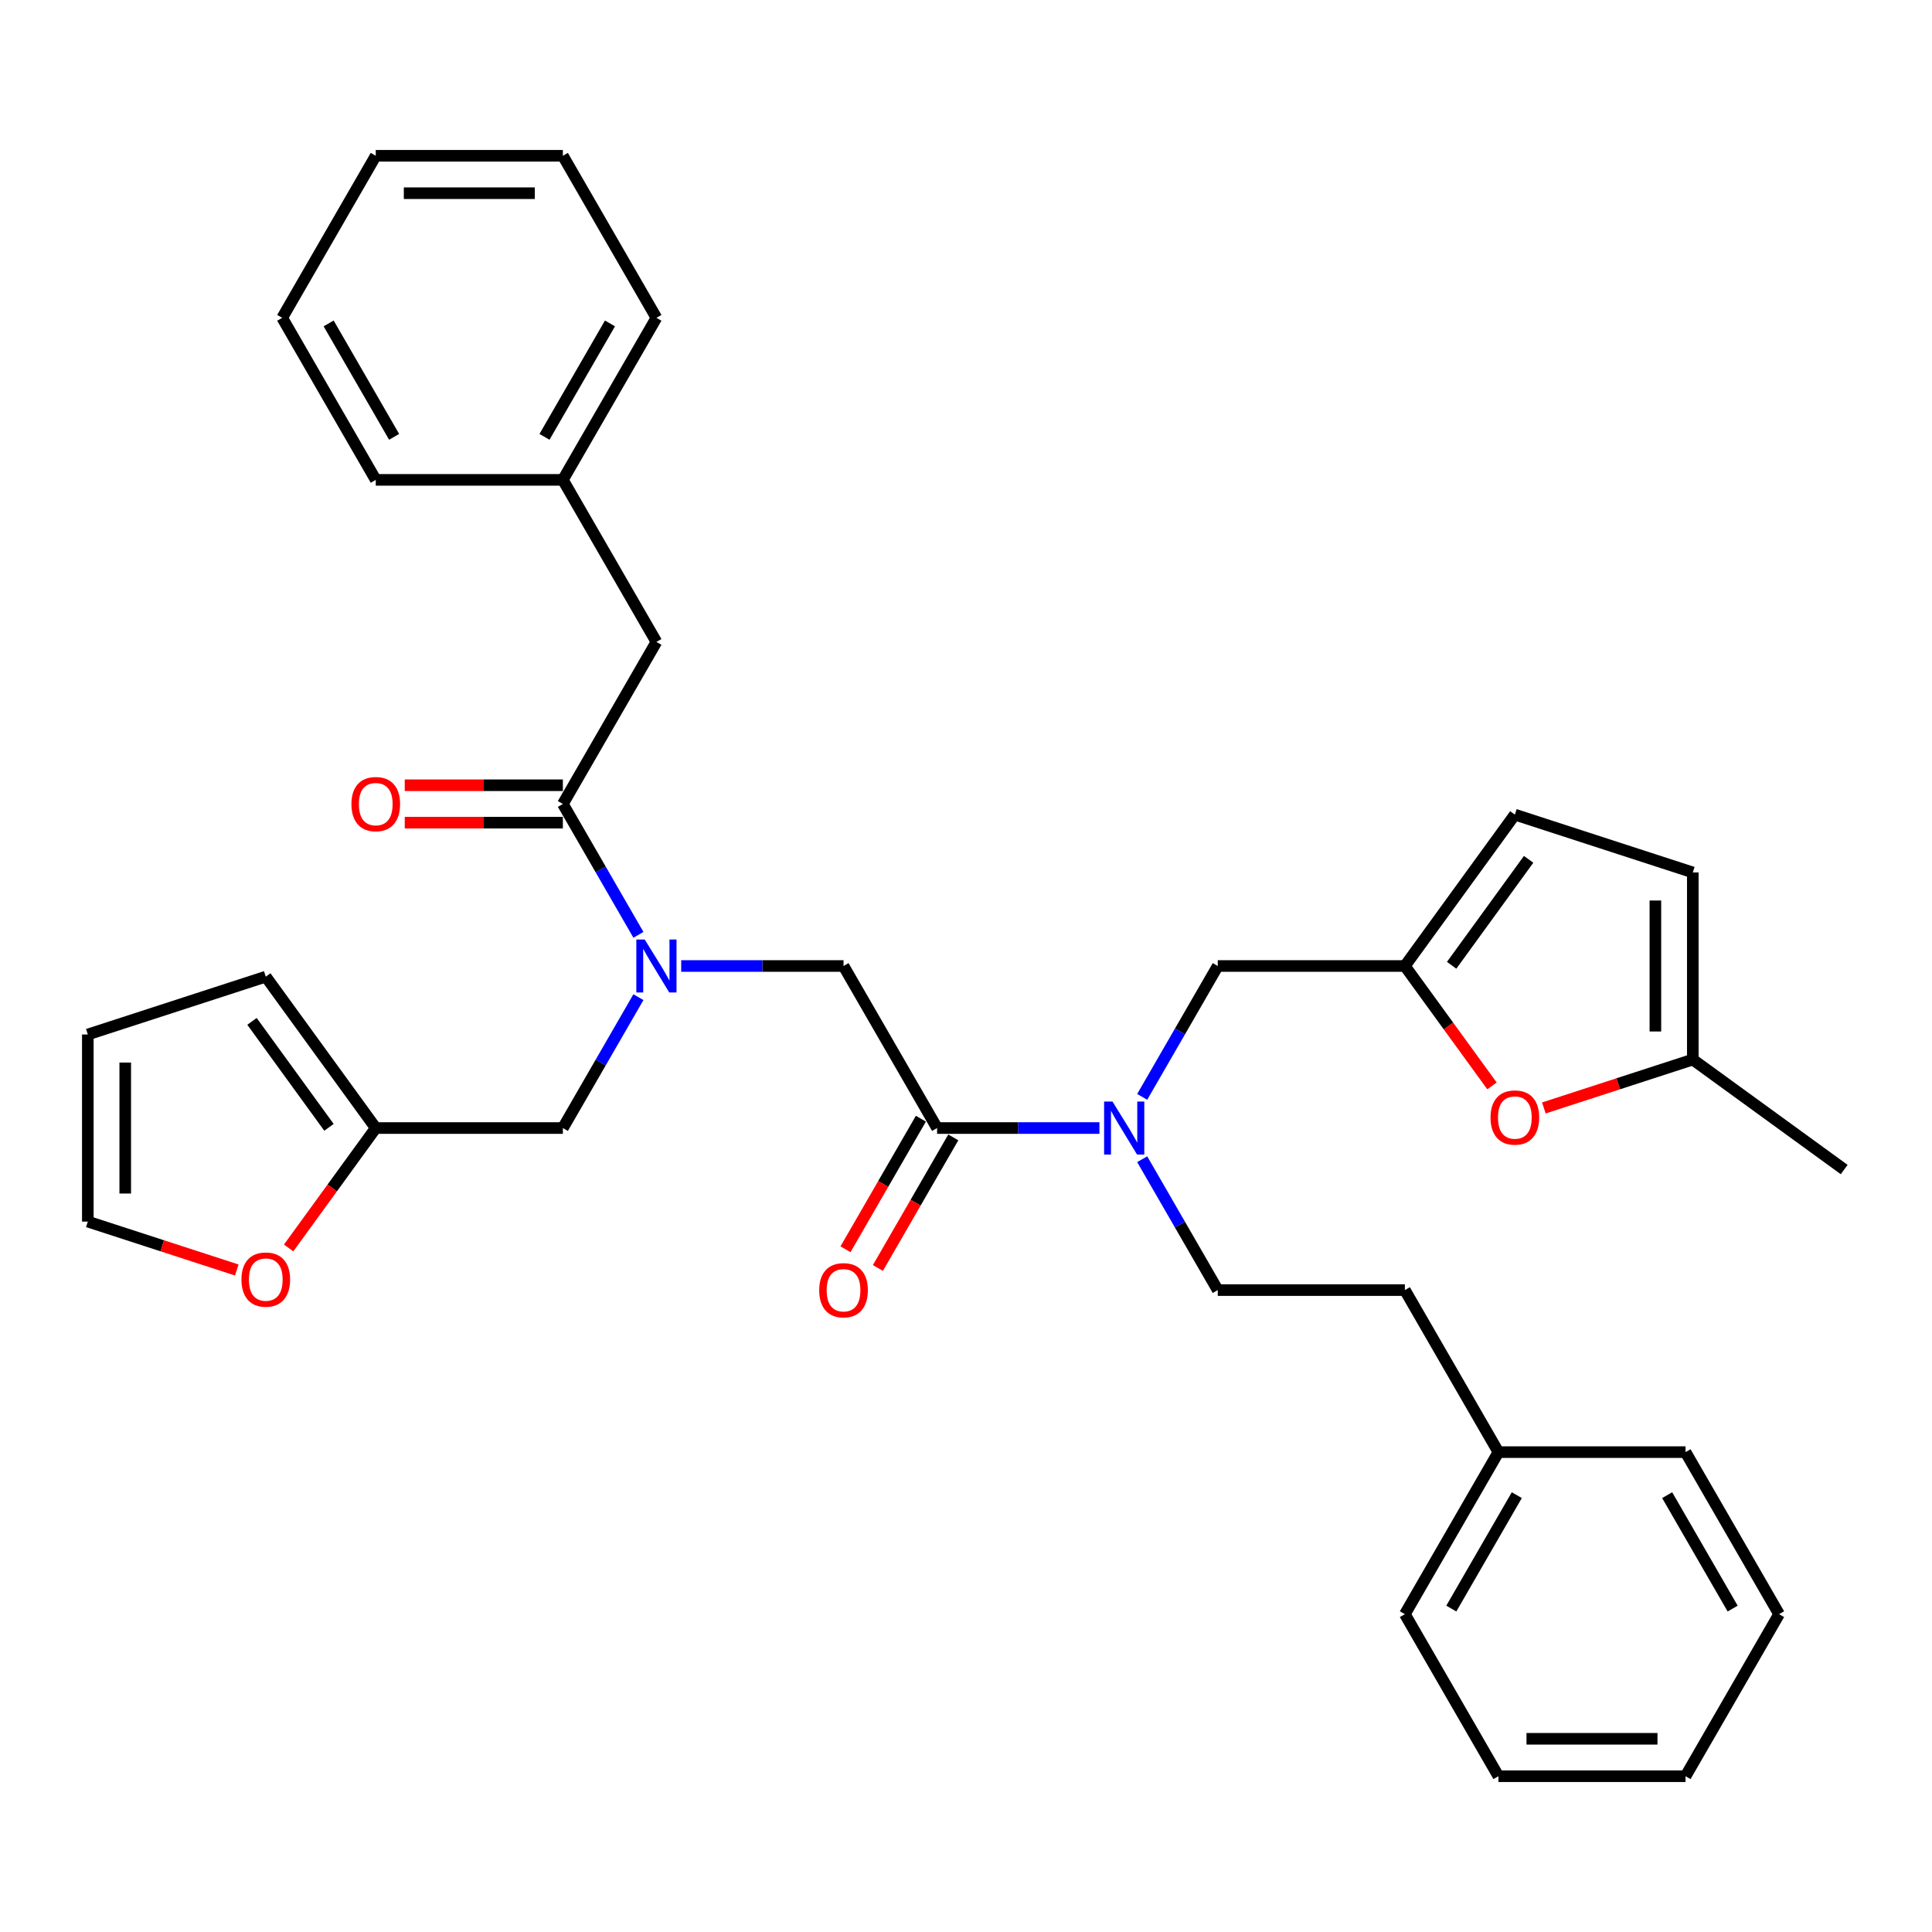 <?xml version='1.0' encoding='iso-8859-1'?>
<svg version='1.1' baseProfile='full'
              xmlns='http://www.w3.org/2000/svg'
                      xmlns:rdkit='http://www.rdkit.org/xml'
                      xmlns:xlink='http://www.w3.org/1999/xlink'
                  xml:space='preserve'
width='1000px' height='1000px' viewBox='0 0 1000 1000'>
<!-- END OF HEADER -->
<rect style='opacity:1.0;fill:#FFFFFF;stroke:none' width='1000' height='1000' x='0' y='0'> </rect>
<path class='bond-0' d='M 339.763,332.253 L 291.338,248.379' style='fill:none;fill-rule:evenodd;stroke:#000000;stroke-width:6px;stroke-linecap:butt;stroke-linejoin:miter;stroke-opacity:1' />
<path class='bond-1' d='M 339.763,332.253 L 291.338,416.126' style='fill:none;fill-rule:evenodd;stroke:#000000;stroke-width:6px;stroke-linecap:butt;stroke-linejoin:miter;stroke-opacity:1' />
<path class='bond-2' d='M 485.036,583.874 L 527.049,583.874' style='fill:none;fill-rule:evenodd;stroke:#000000;stroke-width:6px;stroke-linecap:butt;stroke-linejoin:miter;stroke-opacity:1' />
<path class='bond-2' d='M 527.049,583.874 L 569.062,583.874' style='fill:none;fill-rule:evenodd;stroke:#0000FF;stroke-width:6px;stroke-linecap:butt;stroke-linejoin:miter;stroke-opacity:1' />
<path class='bond-3' d='M 485.036,583.874 L 436.612,500' style='fill:none;fill-rule:evenodd;stroke:#000000;stroke-width:6px;stroke-linecap:butt;stroke-linejoin:miter;stroke-opacity:1' />
<path class='bond-4' d='M 476.649,579.031 L 457.139,612.823' style='fill:none;fill-rule:evenodd;stroke:#000000;stroke-width:6px;stroke-linecap:butt;stroke-linejoin:miter;stroke-opacity:1' />
<path class='bond-4' d='M 457.139,612.823 L 437.629,646.615' style='fill:none;fill-rule:evenodd;stroke:#FF0000;stroke-width:6px;stroke-linecap:butt;stroke-linejoin:miter;stroke-opacity:1' />
<path class='bond-4' d='M 493.423,588.716 L 473.914,622.508' style='fill:none;fill-rule:evenodd;stroke:#000000;stroke-width:6px;stroke-linecap:butt;stroke-linejoin:miter;stroke-opacity:1' />
<path class='bond-4' d='M 473.914,622.508 L 454.404,656.3' style='fill:none;fill-rule:evenodd;stroke:#FF0000;stroke-width:6px;stroke-linecap:butt;stroke-linejoin:miter;stroke-opacity:1' />
<path class='bond-5' d='M 436.612,500 L 394.599,500' style='fill:none;fill-rule:evenodd;stroke:#000000;stroke-width:6px;stroke-linecap:butt;stroke-linejoin:miter;stroke-opacity:1' />
<path class='bond-5' d='M 394.599,500 L 352.586,500' style='fill:none;fill-rule:evenodd;stroke:#0000FF;stroke-width:6px;stroke-linecap:butt;stroke-linejoin:miter;stroke-opacity:1' />
<path class='bond-6' d='M 330.447,483.865 L 310.893,449.996' style='fill:none;fill-rule:evenodd;stroke:#0000FF;stroke-width:6px;stroke-linecap:butt;stroke-linejoin:miter;stroke-opacity:1' />
<path class='bond-6' d='M 310.893,449.996 L 291.338,416.126' style='fill:none;fill-rule:evenodd;stroke:#000000;stroke-width:6px;stroke-linecap:butt;stroke-linejoin:miter;stroke-opacity:1' />
<path class='bond-7' d='M 330.447,516.135 L 310.893,550.004' style='fill:none;fill-rule:evenodd;stroke:#0000FF;stroke-width:6px;stroke-linecap:butt;stroke-linejoin:miter;stroke-opacity:1' />
<path class='bond-7' d='M 310.893,550.004 L 291.338,583.874' style='fill:none;fill-rule:evenodd;stroke:#000000;stroke-width:6px;stroke-linecap:butt;stroke-linejoin:miter;stroke-opacity:1' />
<path class='bond-8' d='M 291.338,406.442 L 250.42,406.442' style='fill:none;fill-rule:evenodd;stroke:#000000;stroke-width:6px;stroke-linecap:butt;stroke-linejoin:miter;stroke-opacity:1' />
<path class='bond-8' d='M 250.42,406.442 L 209.501,406.442' style='fill:none;fill-rule:evenodd;stroke:#FF0000;stroke-width:6px;stroke-linecap:butt;stroke-linejoin:miter;stroke-opacity:1' />
<path class='bond-8' d='M 291.338,425.811 L 250.42,425.811' style='fill:none;fill-rule:evenodd;stroke:#000000;stroke-width:6px;stroke-linecap:butt;stroke-linejoin:miter;stroke-opacity:1' />
<path class='bond-8' d='M 250.42,425.811 L 209.501,425.811' style='fill:none;fill-rule:evenodd;stroke:#FF0000;stroke-width:6px;stroke-linecap:butt;stroke-linejoin:miter;stroke-opacity:1' />
<path class='bond-9' d='M 291.338,248.379 L 339.763,164.506' style='fill:none;fill-rule:evenodd;stroke:#000000;stroke-width:6px;stroke-linecap:butt;stroke-linejoin:miter;stroke-opacity:1' />
<path class='bond-9' d='M 281.827,226.113 L 315.724,167.402' style='fill:none;fill-rule:evenodd;stroke:#000000;stroke-width:6px;stroke-linecap:butt;stroke-linejoin:miter;stroke-opacity:1' />
<path class='bond-10' d='M 291.338,248.379 L 194.49,248.379' style='fill:none;fill-rule:evenodd;stroke:#000000;stroke-width:6px;stroke-linecap:butt;stroke-linejoin:miter;stroke-opacity:1' />
<path class='bond-11' d='M 339.763,164.506 L 291.338,80.632' style='fill:none;fill-rule:evenodd;stroke:#000000;stroke-width:6px;stroke-linecap:butt;stroke-linejoin:miter;stroke-opacity:1' />
<path class='bond-12' d='M 630.309,500 L 727.158,500' style='fill:none;fill-rule:evenodd;stroke:#000000;stroke-width:6px;stroke-linecap:butt;stroke-linejoin:miter;stroke-opacity:1' />
<path class='bond-13' d='M 630.309,500 L 610.755,533.869' style='fill:none;fill-rule:evenodd;stroke:#000000;stroke-width:6px;stroke-linecap:butt;stroke-linejoin:miter;stroke-opacity:1' />
<path class='bond-13' d='M 610.755,533.869 L 591.2,567.739' style='fill:none;fill-rule:evenodd;stroke:#0000FF;stroke-width:6px;stroke-linecap:butt;stroke-linejoin:miter;stroke-opacity:1' />
<path class='bond-14' d='M 591.2,600.009 L 610.755,633.878' style='fill:none;fill-rule:evenodd;stroke:#0000FF;stroke-width:6px;stroke-linecap:butt;stroke-linejoin:miter;stroke-opacity:1' />
<path class='bond-14' d='M 610.755,633.878 L 630.309,667.747' style='fill:none;fill-rule:evenodd;stroke:#000000;stroke-width:6px;stroke-linecap:butt;stroke-linejoin:miter;stroke-opacity:1' />
<path class='bond-15' d='M 799.096,573.475 L 837.645,560.95' style='fill:none;fill-rule:evenodd;stroke:#FF0000;stroke-width:6px;stroke-linecap:butt;stroke-linejoin:miter;stroke-opacity:1' />
<path class='bond-15' d='M 837.645,560.95 L 876.193,548.424' style='fill:none;fill-rule:evenodd;stroke:#000000;stroke-width:6px;stroke-linecap:butt;stroke-linejoin:miter;stroke-opacity:1' />
<path class='bond-16' d='M 772.249,562.062 L 749.704,531.031' style='fill:none;fill-rule:evenodd;stroke:#FF0000;stroke-width:6px;stroke-linecap:butt;stroke-linejoin:miter;stroke-opacity:1' />
<path class='bond-16' d='M 749.704,531.031 L 727.158,500' style='fill:none;fill-rule:evenodd;stroke:#000000;stroke-width:6px;stroke-linecap:butt;stroke-linejoin:miter;stroke-opacity:1' />
<path class='bond-17' d='M 876.193,548.424 L 876.193,451.576' style='fill:none;fill-rule:evenodd;stroke:#000000;stroke-width:6px;stroke-linecap:butt;stroke-linejoin:miter;stroke-opacity:1' />
<path class='bond-17' d='M 856.823,533.897 L 856.823,466.103' style='fill:none;fill-rule:evenodd;stroke:#000000;stroke-width:6px;stroke-linecap:butt;stroke-linejoin:miter;stroke-opacity:1' />
<path class='bond-18' d='M 876.193,548.424 L 954.545,605.351' style='fill:none;fill-rule:evenodd;stroke:#000000;stroke-width:6px;stroke-linecap:butt;stroke-linejoin:miter;stroke-opacity:1' />
<path class='bond-19' d='M 876.193,451.576 L 784.084,421.648' style='fill:none;fill-rule:evenodd;stroke:#000000;stroke-width:6px;stroke-linecap:butt;stroke-linejoin:miter;stroke-opacity:1' />
<path class='bond-20' d='M 784.084,421.648 L 727.158,500' style='fill:none;fill-rule:evenodd;stroke:#000000;stroke-width:6px;stroke-linecap:butt;stroke-linejoin:miter;stroke-opacity:1' />
<path class='bond-20' d='M 791.216,444.786 L 751.368,499.632' style='fill:none;fill-rule:evenodd;stroke:#000000;stroke-width:6px;stroke-linecap:butt;stroke-linejoin:miter;stroke-opacity:1' />
<path class='bond-21' d='M 775.583,751.621 L 727.158,667.747' style='fill:none;fill-rule:evenodd;stroke:#000000;stroke-width:6px;stroke-linecap:butt;stroke-linejoin:miter;stroke-opacity:1' />
<path class='bond-22' d='M 775.583,751.621 L 727.158,835.494' style='fill:none;fill-rule:evenodd;stroke:#000000;stroke-width:6px;stroke-linecap:butt;stroke-linejoin:miter;stroke-opacity:1' />
<path class='bond-22' d='M 785.094,773.887 L 751.196,832.598' style='fill:none;fill-rule:evenodd;stroke:#000000;stroke-width:6px;stroke-linecap:butt;stroke-linejoin:miter;stroke-opacity:1' />
<path class='bond-23' d='M 775.583,751.621 L 872.431,751.621' style='fill:none;fill-rule:evenodd;stroke:#000000;stroke-width:6px;stroke-linecap:butt;stroke-linejoin:miter;stroke-opacity:1' />
<path class='bond-24' d='M 630.309,667.747 L 727.158,667.747' style='fill:none;fill-rule:evenodd;stroke:#000000;stroke-width:6px;stroke-linecap:butt;stroke-linejoin:miter;stroke-opacity:1' />
<path class='bond-25' d='M 727.158,835.494 L 775.583,919.368' style='fill:none;fill-rule:evenodd;stroke:#000000;stroke-width:6px;stroke-linecap:butt;stroke-linejoin:miter;stroke-opacity:1' />
<path class='bond-26' d='M 872.431,751.621 L 920.856,835.494' style='fill:none;fill-rule:evenodd;stroke:#000000;stroke-width:6px;stroke-linecap:butt;stroke-linejoin:miter;stroke-opacity:1' />
<path class='bond-26' d='M 862.92,773.887 L 896.817,832.598' style='fill:none;fill-rule:evenodd;stroke:#000000;stroke-width:6px;stroke-linecap:butt;stroke-linejoin:miter;stroke-opacity:1' />
<path class='bond-27' d='M 775.583,919.368 L 872.431,919.368' style='fill:none;fill-rule:evenodd;stroke:#000000;stroke-width:6px;stroke-linecap:butt;stroke-linejoin:miter;stroke-opacity:1' />
<path class='bond-27' d='M 790.11,899.998 L 857.904,899.998' style='fill:none;fill-rule:evenodd;stroke:#000000;stroke-width:6px;stroke-linecap:butt;stroke-linejoin:miter;stroke-opacity:1' />
<path class='bond-28' d='M 920.856,835.494 L 872.431,919.368' style='fill:none;fill-rule:evenodd;stroke:#000000;stroke-width:6px;stroke-linecap:butt;stroke-linejoin:miter;stroke-opacity:1' />
<path class='bond-29' d='M 291.338,583.874 L 194.49,583.874' style='fill:none;fill-rule:evenodd;stroke:#000000;stroke-width:6px;stroke-linecap:butt;stroke-linejoin:miter;stroke-opacity:1' />
<path class='bond-30' d='M 194.49,583.874 L 137.563,505.521' style='fill:none;fill-rule:evenodd;stroke:#000000;stroke-width:6px;stroke-linecap:butt;stroke-linejoin:miter;stroke-opacity:1' />
<path class='bond-30' d='M 170.28,583.506 L 130.432,528.659' style='fill:none;fill-rule:evenodd;stroke:#000000;stroke-width:6px;stroke-linecap:butt;stroke-linejoin:miter;stroke-opacity:1' />
<path class='bond-31' d='M 194.49,583.874 L 171.944,614.905' style='fill:none;fill-rule:evenodd;stroke:#000000;stroke-width:6px;stroke-linecap:butt;stroke-linejoin:miter;stroke-opacity:1' />
<path class='bond-31' d='M 171.944,614.905 L 149.399,645.936' style='fill:none;fill-rule:evenodd;stroke:#FF0000;stroke-width:6px;stroke-linecap:butt;stroke-linejoin:miter;stroke-opacity:1' />
<path class='bond-32' d='M 137.563,505.521 L 45.455,535.449' style='fill:none;fill-rule:evenodd;stroke:#000000;stroke-width:6px;stroke-linecap:butt;stroke-linejoin:miter;stroke-opacity:1' />
<path class='bond-33' d='M 45.455,535.449 L 45.455,632.298' style='fill:none;fill-rule:evenodd;stroke:#000000;stroke-width:6px;stroke-linecap:butt;stroke-linejoin:miter;stroke-opacity:1' />
<path class='bond-33' d='M 64.824,549.976 L 64.824,617.771' style='fill:none;fill-rule:evenodd;stroke:#000000;stroke-width:6px;stroke-linecap:butt;stroke-linejoin:miter;stroke-opacity:1' />
<path class='bond-34' d='M 45.455,632.298 L 84.003,644.823' style='fill:none;fill-rule:evenodd;stroke:#000000;stroke-width:6px;stroke-linecap:butt;stroke-linejoin:miter;stroke-opacity:1' />
<path class='bond-34' d='M 84.003,644.823 L 122.552,657.348' style='fill:none;fill-rule:evenodd;stroke:#FF0000;stroke-width:6px;stroke-linecap:butt;stroke-linejoin:miter;stroke-opacity:1' />
<path class='bond-35' d='M 194.49,248.379 L 146.065,164.506' style='fill:none;fill-rule:evenodd;stroke:#000000;stroke-width:6px;stroke-linecap:butt;stroke-linejoin:miter;stroke-opacity:1' />
<path class='bond-35' d='M 204.001,226.113 L 170.104,167.402' style='fill:none;fill-rule:evenodd;stroke:#000000;stroke-width:6px;stroke-linecap:butt;stroke-linejoin:miter;stroke-opacity:1' />
<path class='bond-36' d='M 291.338,80.632 L 194.49,80.632' style='fill:none;fill-rule:evenodd;stroke:#000000;stroke-width:6px;stroke-linecap:butt;stroke-linejoin:miter;stroke-opacity:1' />
<path class='bond-36' d='M 276.811,100.002 L 209.017,100.002' style='fill:none;fill-rule:evenodd;stroke:#000000;stroke-width:6px;stroke-linecap:butt;stroke-linejoin:miter;stroke-opacity:1' />
<path class='bond-37' d='M 146.065,164.506 L 194.49,80.632' style='fill:none;fill-rule:evenodd;stroke:#000000;stroke-width:6px;stroke-linecap:butt;stroke-linejoin:miter;stroke-opacity:1' />
<path  class='atom-3' d='M 424.021 667.825
Q 424.021 661.239, 427.275 657.559
Q 430.53 653.878, 436.612 653.878
Q 442.694 653.878, 445.948 657.559
Q 449.202 661.239, 449.202 667.825
Q 449.202 674.488, 445.909 678.284
Q 442.616 682.042, 436.612 682.042
Q 430.568 682.042, 427.275 678.284
Q 424.021 674.527, 424.021 667.825
M 436.612 678.943
Q 440.795 678.943, 443.042 676.154
Q 445.328 673.326, 445.328 667.825
Q 445.328 662.44, 443.042 659.728
Q 440.795 656.977, 436.612 656.977
Q 432.428 656.977, 430.142 659.689
Q 427.895 662.401, 427.895 667.825
Q 427.895 673.364, 430.142 676.154
Q 432.428 678.943, 436.612 678.943
' fill='#FF0000'/>
<path  class='atom-4' d='M 333.7 486.286
L 342.688 500.814
Q 343.579 502.247, 345.012 504.842
Q 346.445 507.438, 346.523 507.593
L 346.523 486.286
L 350.164 486.286
L 350.164 513.714
L 346.407 513.714
L 336.76 497.831
Q 335.637 495.971, 334.436 493.84
Q 333.274 491.71, 332.925 491.051
L 332.925 513.714
L 329.361 513.714
L 329.361 486.286
L 333.7 486.286
' fill='#0000FF'/>
<path  class='atom-6' d='M 181.899 416.204
Q 181.899 409.618, 185.153 405.938
Q 188.407 402.258, 194.49 402.258
Q 200.572 402.258, 203.826 405.938
Q 207.08 409.618, 207.08 416.204
Q 207.08 422.867, 203.787 426.664
Q 200.494 430.421, 194.49 430.421
Q 188.446 430.421, 185.153 426.664
Q 181.899 422.906, 181.899 416.204
M 194.49 427.322
Q 198.673 427.322, 200.92 424.533
Q 203.206 421.705, 203.206 416.204
Q 203.206 410.819, 200.92 408.107
Q 198.673 405.357, 194.49 405.357
Q 190.306 405.357, 188.02 408.069
Q 185.773 410.78, 185.773 416.204
Q 185.773 421.744, 188.02 424.533
Q 190.306 427.322, 194.49 427.322
' fill='#FF0000'/>
<path  class='atom-10' d='M 575.822 570.16
L 584.81 584.687
Q 585.701 586.12, 587.134 588.716
Q 588.567 591.312, 588.645 591.466
L 588.645 570.16
L 592.286 570.16
L 592.286 597.587
L 588.529 597.587
L 578.883 581.704
Q 577.759 579.845, 576.558 577.714
Q 575.396 575.583, 575.047 574.925
L 575.047 597.587
L 571.483 597.587
L 571.483 570.16
L 575.822 570.16
' fill='#0000FF'/>
<path  class='atom-11' d='M 771.494 578.43
Q 771.494 571.844, 774.748 568.164
Q 778.002 564.484, 784.084 564.484
Q 790.167 564.484, 793.421 568.164
Q 796.675 571.844, 796.675 578.43
Q 796.675 585.093, 793.382 588.889
Q 790.089 592.647, 784.084 592.647
Q 778.041 592.647, 774.748 588.889
Q 771.494 585.132, 771.494 578.43
M 784.084 589.548
Q 788.268 589.548, 790.515 586.759
Q 792.801 583.931, 792.801 578.43
Q 792.801 573.045, 790.515 570.333
Q 788.268 567.583, 784.084 567.583
Q 779.901 567.583, 777.615 570.295
Q 775.368 573.006, 775.368 578.43
Q 775.368 583.97, 777.615 586.759
Q 779.901 589.548, 784.084 589.548
' fill='#FF0000'/>
<path  class='atom-30' d='M 124.973 662.303
Q 124.973 655.718, 128.227 652.037
Q 131.481 648.357, 137.563 648.357
Q 143.645 648.357, 146.899 652.037
Q 150.154 655.718, 150.154 662.303
Q 150.154 668.967, 146.861 672.763
Q 143.568 676.521, 137.563 676.521
Q 131.52 676.521, 128.227 672.763
Q 124.973 669.005, 124.973 662.303
M 137.563 673.422
Q 141.747 673.422, 143.994 670.632
Q 146.28 667.804, 146.28 662.303
Q 146.28 656.919, 143.994 654.207
Q 141.747 651.456, 137.563 651.456
Q 133.379 651.456, 131.094 654.168
Q 128.847 656.88, 128.847 662.303
Q 128.847 667.843, 131.094 670.632
Q 133.379 673.422, 137.563 673.422
' fill='#FF0000'/>
</svg>
